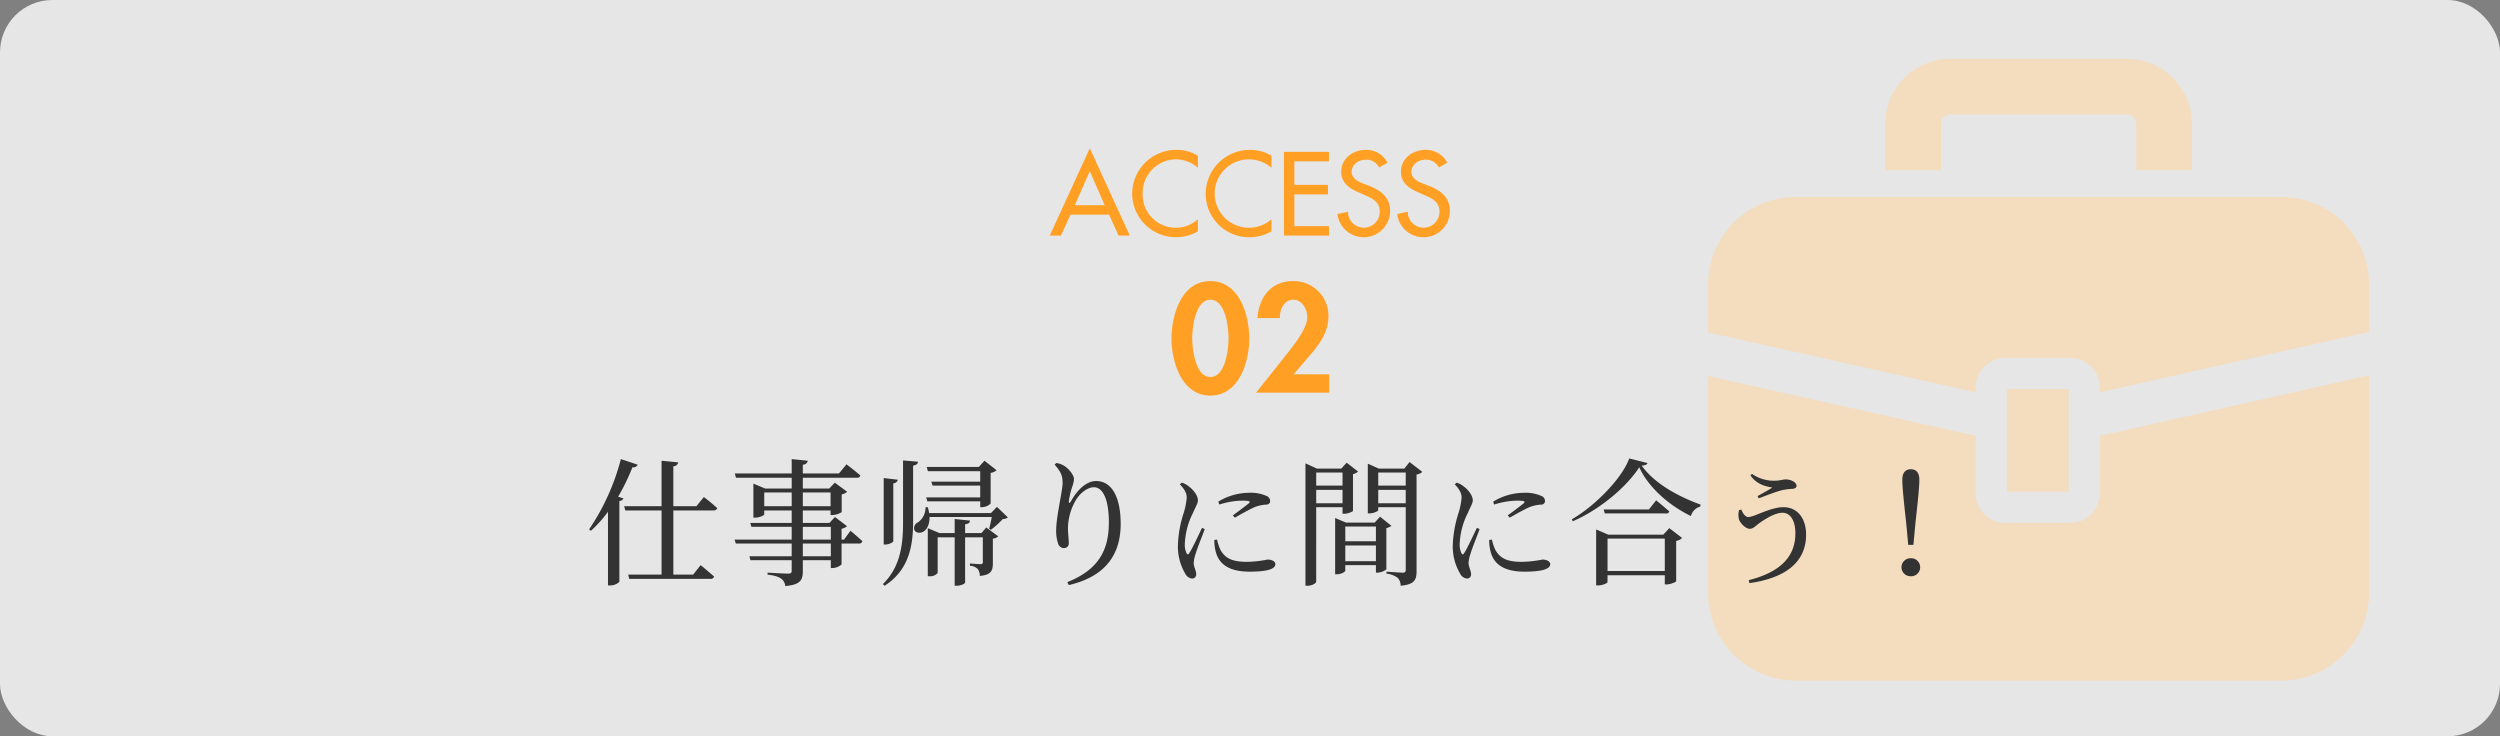 <svg id="access-仕事帰りに間に合う_.svg" data-name="access-仕事帰りに間に合う！.svg" xmlns="http://www.w3.org/2000/svg" width="764" height="225" viewBox="0 0 764 225">
  <rect x="0" y="0" width="764" height="225" fill="#808080" stroke="none"/>
  <defs>
    <style>
      .cls-1 {
        fill: #fff;
        opacity: 0.8;
      }

      .cls-2 {
        fill: #fad9af;
        opacity: 0.7;
      }

      .cls-2, .cls-3, .cls-4 {
        fill-rule: evenodd;
      }

      .cls-3 {
        fill: #ffa024;
      }

      .cls-4 {
        fill: #333;
      }
    </style>
  </defs>
  <rect id="BG" class="cls-1" width="764" height="225" rx="16" ry="16"/>
  <path id="シェイプ_739" data-name="シェイプ 739" class="cls-2" d="M1543.16,13974.2H1394.84a26.738,26.738,0,0,0-26.84,26.7v14.7l81.8,18.3v-1.5a8.958,8.958,0,0,1,8.95-9h19.98a8.958,8.958,0,0,1,8.95,9v1.5l82.32-18.5v-14.5A26.738,26.738,0,0,0,1543.16,13974.2Zm-55.48,90.6a8.958,8.958,0,0,1-8.95,9h-19.98a8.958,8.958,0,0,1-8.95-9v-17.6l-81.8-18.3v66.3a26.823,26.823,0,0,0,26.84,26.8h148.32a26.823,26.823,0,0,0,26.84-26.8v-66.5l-82.32,18.5v17.6Zm-28.41-31.9h18.94v31.4h-18.94v-31.4Zm-20.1-81.1a2.921,2.921,0,0,1,.84-2,2.844,2.844,0,0,1,2-.8h53.98a2.886,2.886,0,0,1,2.01.8,2.956,2.956,0,0,1,.83,2v14.2h17.04v-14.2a19.854,19.854,0,0,0-19.88-19.8h-53.98a19.837,19.837,0,0,0-19.88,19.8v14.2h17.04v-14.2h0Z" transform="translate(-846 -13914)"/>
  <path id="ACCESS" class="cls-3" d="M1184.92,13979.6l2.92,6.4h3.43l-12.23-26.7-12.24,26.7h3.43l2.92-6.4h11.77Zm-1.33-2.9h-9.11l4.56-10.4Zm28.49-15.1a12.329,12.329,0,0,0-6.46-1.8,13.466,13.466,0,0,0-13.63,13.5,13.387,13.387,0,0,0,20.09,11.4v-3.7a10.121,10.121,0,0,1-16.89-7.8,10.282,10.282,0,0,1,10.13-10.5,10.078,10.078,0,0,1,6.76,2.6v-3.7Zm22.48,0a12.355,12.355,0,0,0-6.46-1.8,13.469,13.469,0,0,0-13.64,13.5,13.262,13.262,0,0,0,13.37,13.2,13.42,13.42,0,0,0,6.73-1.8v-3.7a10.451,10.451,0,1,1,0-15.7v-3.7Zm3.81,24.4h13.76v-2.9h-10.57v-9.7h10.27v-2.9h-10.27v-7.2h10.57v-2.9h-13.76v25.6Zm31.65-22.3a7.31,7.31,0,0,0-6.6-3.9c-3.87,0-7.54,2.5-7.54,6.7,0,3.5,2.65,5.2,5.57,6.4l1.77,0.8c2.21,0.9,4.42,2.1,4.42,4.9a4.846,4.846,0,1,1-9.69.1l-3.23.7a8.086,8.086,0,0,0,16.11-.8c0-4.3-2.72-6.3-6.35-7.8l-1.84-.7c-1.6-.6-3.57-1.6-3.57-3.6,0-2.3,2.25-3.7,4.29-3.7a4.377,4.377,0,0,1,4.11,2.4Zm18.26,0a7.31,7.31,0,0,0-6.6-3.9c-3.87,0-7.55,2.5-7.55,6.7,0,3.5,2.66,5.2,5.58,6.4l1.77,0.8c2.21,0.9,4.42,2.1,4.42,4.9a4.846,4.846,0,1,1-9.69.1l-3.23.7a8.086,8.086,0,0,0,16.11-.8c0-4.3-2.72-6.3-6.36-7.8l-1.83-.7c-1.6-.6-3.57-1.6-3.57-3.6,0-2.3,2.24-3.7,4.28-3.7a4.391,4.391,0,0,1,4.12,2.4Z" transform="translate(-846 -13914)"/>
  <path id="_02" data-name="02" class="cls-3" d="M1215.89,13999.9c-8.88,0-11.88,10.4-11.88,17.6,0,7,3.08,17.4,11.88,17.4s11.89-10.4,11.89-17.4C1227.78,14010.3,1224.78,13999.9,1215.89,13999.9Zm0,5.7c4.63,0,5.55,8.4,5.55,11.8,0,3.3-.92,11.8-5.55,11.8-4.57,0-5.54-8.5-5.54-11.8C1210.35,14014,1211.32,14005.6,1215.89,14005.6Zm25.44,22.8,4.88-5.7c3.04-3.5,5.77-7.2,5.77-12.1a10.613,10.613,0,0,0-10.79-10.7c-6.82,0-10.47,5-10.91,11.3h6.87c-0.14-2.5,1.18-5.6,4.09-5.6,2.73,0,4.27,3,4.27,5.3,0,3.8-4.89,9.5-7.22,12.5l-8.45,10.6h22.36v-5.6h-10.87Z" transform="translate(-846 -13914)"/>
  <path id="仕事帰りに間に合う_" data-name="仕事帰りに間に合う！" class="cls-4" d="M1035.74,14054.3a69.181,69.181,0,0,1-9.73,21.5l0.59,0.4a38.979,38.979,0,0,0,5.2-5.8v22.5h0.67a3.98,3.98,0,0,0,2.81-1.1v-24.7a1.431,1.431,0,0,0,1.26-.8l-1.64-.5a64.677,64.677,0,0,0,4.37-9,1.4,1.4,0,0,0,1.59-.8Zm28.33,15.7a1.149,1.149,0,0,0,1.13-.7,51.393,51.393,0,0,0-4.11-3.4l-2.27,2.8h-7.05v-12.2a1.52,1.52,0,0,0,1.51-1.2l-5.11-.5v13.9h-11.42l0.34,1.3h11.08v19.6h-10.2l0.33,1.3h24.8a1.059,1.059,0,0,0,1.14-.7c-1.56-1.4-4.12-3.5-4.12-3.5l-2.3,2.9h-6.05V14070h12.3Zm35.83,14h-8.56v-3.9h8.56v3.9Zm-8.56-9h8.56v3.9h-8.56v-3.9Zm-11.79-6.3v-4.2h8.39v4.2h-8.39Zm20.27-4.2v4.2h-8.48v-4.2h8.48Zm4.11,14.4h-0.75v-3.3a3.692,3.692,0,0,0,1.67-.8l-3.69-2.8-1.68,1.8h-8.14v-3.8h8.48v1.4h0.54a5.7,5.7,0,0,0,2.86-.9v-5.4a3.8,3.8,0,0,0,1.68-.8l-3.78-2.8-1.72,1.8h-8.06v-3.3h16.49a0.952,0.952,0,0,0,1.09-.7c-1.59-1.4-4.23-3.4-4.23-3.4l-2.31,2.8h-11.04v-2.7a1.435,1.435,0,0,0,1.51-1.2l-4.91-.5v4.4h-17.37l0.34,1.3h17.03v3.3h-8.1l-3.6-1.5v10.4h0.46c1.38,0,2.85-.7,2.85-1v-1.2h8.39v3.8h-12.67l0.38,1.2h12.29v3.9h-17.45l0.37,1.2h17.08v3.9h-12.92l0.33,1.2h12.59v3.2c0,0.7-.25.9-1.13,0.9-1.01,0-6.25-.3-6.25-0.3v0.6c2.31,0.3,3.48.7,4.24,1.3a3.034,3.034,0,0,1,1.17,2.2c4.78-.4,5.37-2,5.37-4.5v-3.4h8.56v2.4h0.46a4.432,4.432,0,0,0,2.82-1.1v-6.4h5.28a0.977,0.977,0,0,0,1.09-.7c-1.34-1.3-3.65-3.2-3.65-3.2Zm25.09-12.9,0.38,1.2h16.15v1.8h0.51a4.073,4.073,0,0,0,2.68-1.1v-9.4a3.253,3.253,0,0,0,1.81-.8l-3.69-2.9-1.72,1.9h-15.95l0.38,1.3h15.98v3.2h-14.93l0.37,1.2h14.56v3.6h-16.53Zm-10.03-4.3a1.439,1.439,0,0,0,1.39-1.1l-4.32-.5v20.3h0.58c1.09,0,2.35-.7,2.35-1v-17.7Zm2.98-7v19.3c0,7.8-1.38,13.8-6.17,18.5l0.55,0.5c6.75-4.4,8.64-10.9,8.69-19v-17.7c1.09-.2,1.42-0.6,1.51-1.2Zm23.96,22.2h-4.99v-2.7c1.05-.1,1.43-0.5,1.51-1.1l-4.7-.5v4.3h-4.66l-3.56-1.5v14.7h0.5a2.958,2.958,0,0,0,2.52-1v-10.9h5.2v14.8h0.59c1.26,0,2.6-.6,2.6-1v-13.8h5.41v7.5a0.588,0.588,0,0,1-.71.7c-0.67,0-3.23-.2-3.23-0.2v0.7a3.511,3.511,0,0,1,2.39,1,3.447,3.447,0,0,1,.63,2.1c3.52-.3,3.99-1.7,3.99-3.9v-7.5a2.64,2.64,0,0,0,1.63-.7l-3.65-2.7Zm4.74-8-1.84,1.9h-18.89a11.972,11.972,0,0,0-.41-1.8h-0.68a5.593,5.593,0,0,1-2.26,4.6,1.951,1.951,0,0,0-1.18,2.3c0.46,1.1,1.98,1.1,2.9.5,1.01-.7,1.8-2.2,1.76-4.4h19.01c-0.21,1.2-.55,2.7-0.8,3.6l0.55,0.3a27.962,27.962,0,0,0,3.65-3.3,2,2,0,0,0,1.51-.5Zm20.06-7.3c0,2.4-1.97,10.2-1.97,14.6a11.907,11.907,0,0,0,.63,4,1.841,1.841,0,0,0,1.8,1.3,1.4,1.4,0,0,0,1.43-1.5c0-1.5-.25-2.8-0.25-4.6a17.481,17.481,0,0,1,2.09-8c1.47-2.8,3.95-4.5,5.84-4.5,2.77,0,4.57,3.8,4.57,10.7,0,7.4-2.26,14.2-12.71,18.3l0.46,0.9c11.66-2.7,15.86-9.8,15.86-18.7,0-8-2.6-13.1-7.55-13.1-2.77,0-5.58,2.5-7.6,6.1-0.46.8-.8,0.8-0.67-0.1a26.694,26.694,0,0,1,.92-4,8.932,8.932,0,0,0,.63-2.6c0-1.1-1.42-3.1-3.1-4.1a5.936,5.936,0,0,0-2.31-.8l-0.5.5C1170.06,14058,1170.73,14059.2,1170.73,14061.6Zm42.61,13.7c-0.91,1.9-3,6.4-3.88,7.7-0.34.6-.61,0.5-0.87,0a6.227,6.227,0,0,1-.5-3,22.834,22.834,0,0,1,2.51-9.3c0.95-2.2,1.48-2.9,1.48-3.8,0-1.7-1.82-3.6-2.73-4.2a5.714,5.714,0,0,0-2.21-1.2l-0.57.5c1.22,1.3,2.13,2.6,2.09,4.1a21.236,21.236,0,0,1-.91,4.6,35.569,35.569,0,0,0-1.78,9.9,16.217,16.217,0,0,0,2.24,8.7,2.638,2.638,0,0,0,2.01,1.5,1.224,1.224,0,0,0,1.33-1.4c0-1-.76-2.2-0.76-3.4a10.944,10.944,0,0,1,.61-2.8c0.38-1.4,2.01-5.4,2.77-7.5Zm3.76,3.7a13.635,13.635,0,0,0,.38,3.4c0.95,4,4.1,6.3,10.41,6.3,4.25,0,7.86-.5,7.86-2.3,0-.9-1.21-1.4-2.39-1.4a34.7,34.7,0,0,1-6.38.7c-4.71,0-6.65-1.3-7.98-3.6a14.863,14.863,0,0,1-1.07-3.2Zm1.52-10.8a23.273,23.273,0,0,1,6.95-1.2c2.59,0,2.55.3,2.09,0.8-0.72.6-3.23,2.5-4.9,3.7l0.61,0.7c1.94-1.1,4.56-2.6,6.23-3.3a12.267,12.267,0,0,1,3.38-.7,1.09,1.09,0,0,0,1.18-1.1,1.761,1.761,0,0,0-1.26-1.6,11.7,11.7,0,0,0-5.31-.9,18.172,18.172,0,0,0-9.28,2.7Zm37.66-9.8v4h-8.05v-4h8.05Zm-8.05,9.4v-4.1h8.05v4.1h-8.05Zm8.05,1.2v2h0.51c1.04,0,2.64-.6,2.68-0.9v-11.2a3.359,3.359,0,0,0,1.55-.8l-3.48-2.7-1.64,1.8h-7.46l-3.49-1.6v37.4h0.59c1.55,0,2.69-.8,2.69-1.3V14069h8.05Zm0.84,16.5v-4.8h9.36v4.8h-9.36Zm9.36-10.6v4.5h-9.36v-4.5h9.36Zm1.26-3-1.64,1.8h-8.77l-3.31-1.4v17.2h0.5c1.26,0,2.6-.7,2.6-1.1v-1.7h9.36v2.3h0.5a4.794,4.794,0,0,0,2.69-1v-12.6a4.538,4.538,0,0,0,1.55-.7Zm-0.55-4.1v-4.1h8.4v4.1h-8.4Zm8.4-9.4v4h-8.4v-4h8.4Zm1.17-3.2-1.59,2h-7.81l-3.36-1.5v15.2h0.42c1.35,0,2.77-.7,2.77-1v-0.9h8.4v19.1a0.787,0.787,0,0,1-.97.9c-0.88,0-4.91-.3-4.91-0.3v0.6a6.894,6.894,0,0,1,3.44,1.3,3.44,3.44,0,0,1,.88,2.4c4.37-.4,4.87-1.9,4.87-4.5V14059a2.917,2.917,0,0,0,1.76-.8Zm20.58,20.1c-0.91,1.9-3,6.4-3.88,7.7-0.34.6-.61,0.5-0.87,0a6.227,6.227,0,0,1-.5-3,22.834,22.834,0,0,1,2.51-9.3c0.95-2.2,1.48-2.9,1.48-3.8,0-1.7-1.82-3.6-2.73-4.2a5.714,5.714,0,0,0-2.21-1.2l-0.57.5c1.22,1.3,2.13,2.6,2.09,4.1a21.236,21.236,0,0,1-.91,4.6,35.569,35.569,0,0,0-1.78,9.9,16.217,16.217,0,0,0,2.24,8.7,2.638,2.638,0,0,0,2.01,1.5,1.224,1.224,0,0,0,1.33-1.4c0-1-.76-2.2-0.76-3.4a10.944,10.944,0,0,1,.61-2.8c0.38-1.4,2.01-5.4,2.77-7.5Zm3.76,3.7a13.635,13.635,0,0,0,.38,3.4c0.95,4,4.1,6.3,10.41,6.3,4.25,0,7.86-.5,7.86-2.3,0-.9-1.21-1.4-2.39-1.4a34.7,34.7,0,0,1-6.38.7c-4.71,0-6.65-1.3-7.98-3.6a14.863,14.863,0,0,1-1.07-3.2Zm1.52-10.8a23.273,23.273,0,0,1,6.95-1.2c2.59,0,2.55.3,2.09,0.8-0.72.6-3.23,2.5-4.9,3.7l0.61,0.7c1.94-1.1,4.56-2.6,6.23-3.3a12.267,12.267,0,0,1,3.38-.7,1.09,1.09,0,0,0,1.18-1.1,1.761,1.761,0,0,0-1.26-1.6,11.7,11.7,0,0,0-5.31-.9,18.172,18.172,0,0,0-9.28,2.7Zm34.64,20.3v-9.9h17.5v9.9h-17.5Zm17.04-11.1h-16.79l-3.73-1.6v17.1h0.54c1.43,0,2.94-.7,2.94-1v-2.1h17.5v2.8h0.54c1.1,0,2.9-.7,2.94-1v-12.3a3.259,3.259,0,0,0,1.81-.9l-3.91-3Zm-4.41-7.7h-13.8l0.33,1.2h18.59a0.942,0.942,0,0,0,1.13-.6c-1.55-1.4-4.02-3.4-4.02-3.4Zm-6-15.6c-2.14,6-10.41,14.5-17.54,18.6l0.29,0.6c8.1-3.5,16.41-10.4,20.31-16.5,2.86,6.2,9.03,11.6,15.78,14.9a4.2,4.2,0,0,1,2.9-2.9l0.04-.6c-7.13-2.6-14.23-6.6-17.96-11.9,1.09-.1,1.64-0.3,1.76-0.8Zm33.57,15.8a5.385,5.385,0,0,0,0,2.9c0.42,1.1,1.94,2.8,3.31,2.8,0.99,0,1.78-.9,2.58-1.5,1.48-1.1,4.9-3.4,7.37-3.4,2.36,0,3.95,2.3,3.95,6.3,0,7.5-5.13,12-14.28,14.3l0.26,0.9c10.68-1.5,17.29-6.2,17.29-14.8,0-5.1-2.73-8.4-6.91-8.4-4.07,0-8.89,3-10.72,3-0.87,0-1.63-.9-2.16-2.3Zm10.15-6.9c-1.07.7-2.89,1.7-4.49,2.6l0.35,0.7c1.86-.7,5.09-2,7.14-2.5a19.346,19.346,0,0,1,2.96-.4c0.95,0,1.45-.4,1.45-0.9,0-1.2-1.83-2-3.35-2-0.64,0-1.86.4-3.19,0.4a11.633,11.633,0,0,1-7.1-2.1l-0.42.5C1383.09,14062.4,1386.24,14062.7,1387.61,14063Zm42.34,27.1a2.752,2.752,0,1,0,0-5.5A2.752,2.752,0,1,0,1429.95,14090.1Zm0-32.7c-1.6,0-2.6,1-2.6,3.2s0.37,5.9,1.21,13.5l0.59,6.4h1.59l0.59-6.4c0.84-7.6,1.22-11.3,1.22-13.5S1431.54,14057.4,1429.95,14057.4Z" transform="translate(-846 -13914)"/>
</svg>
